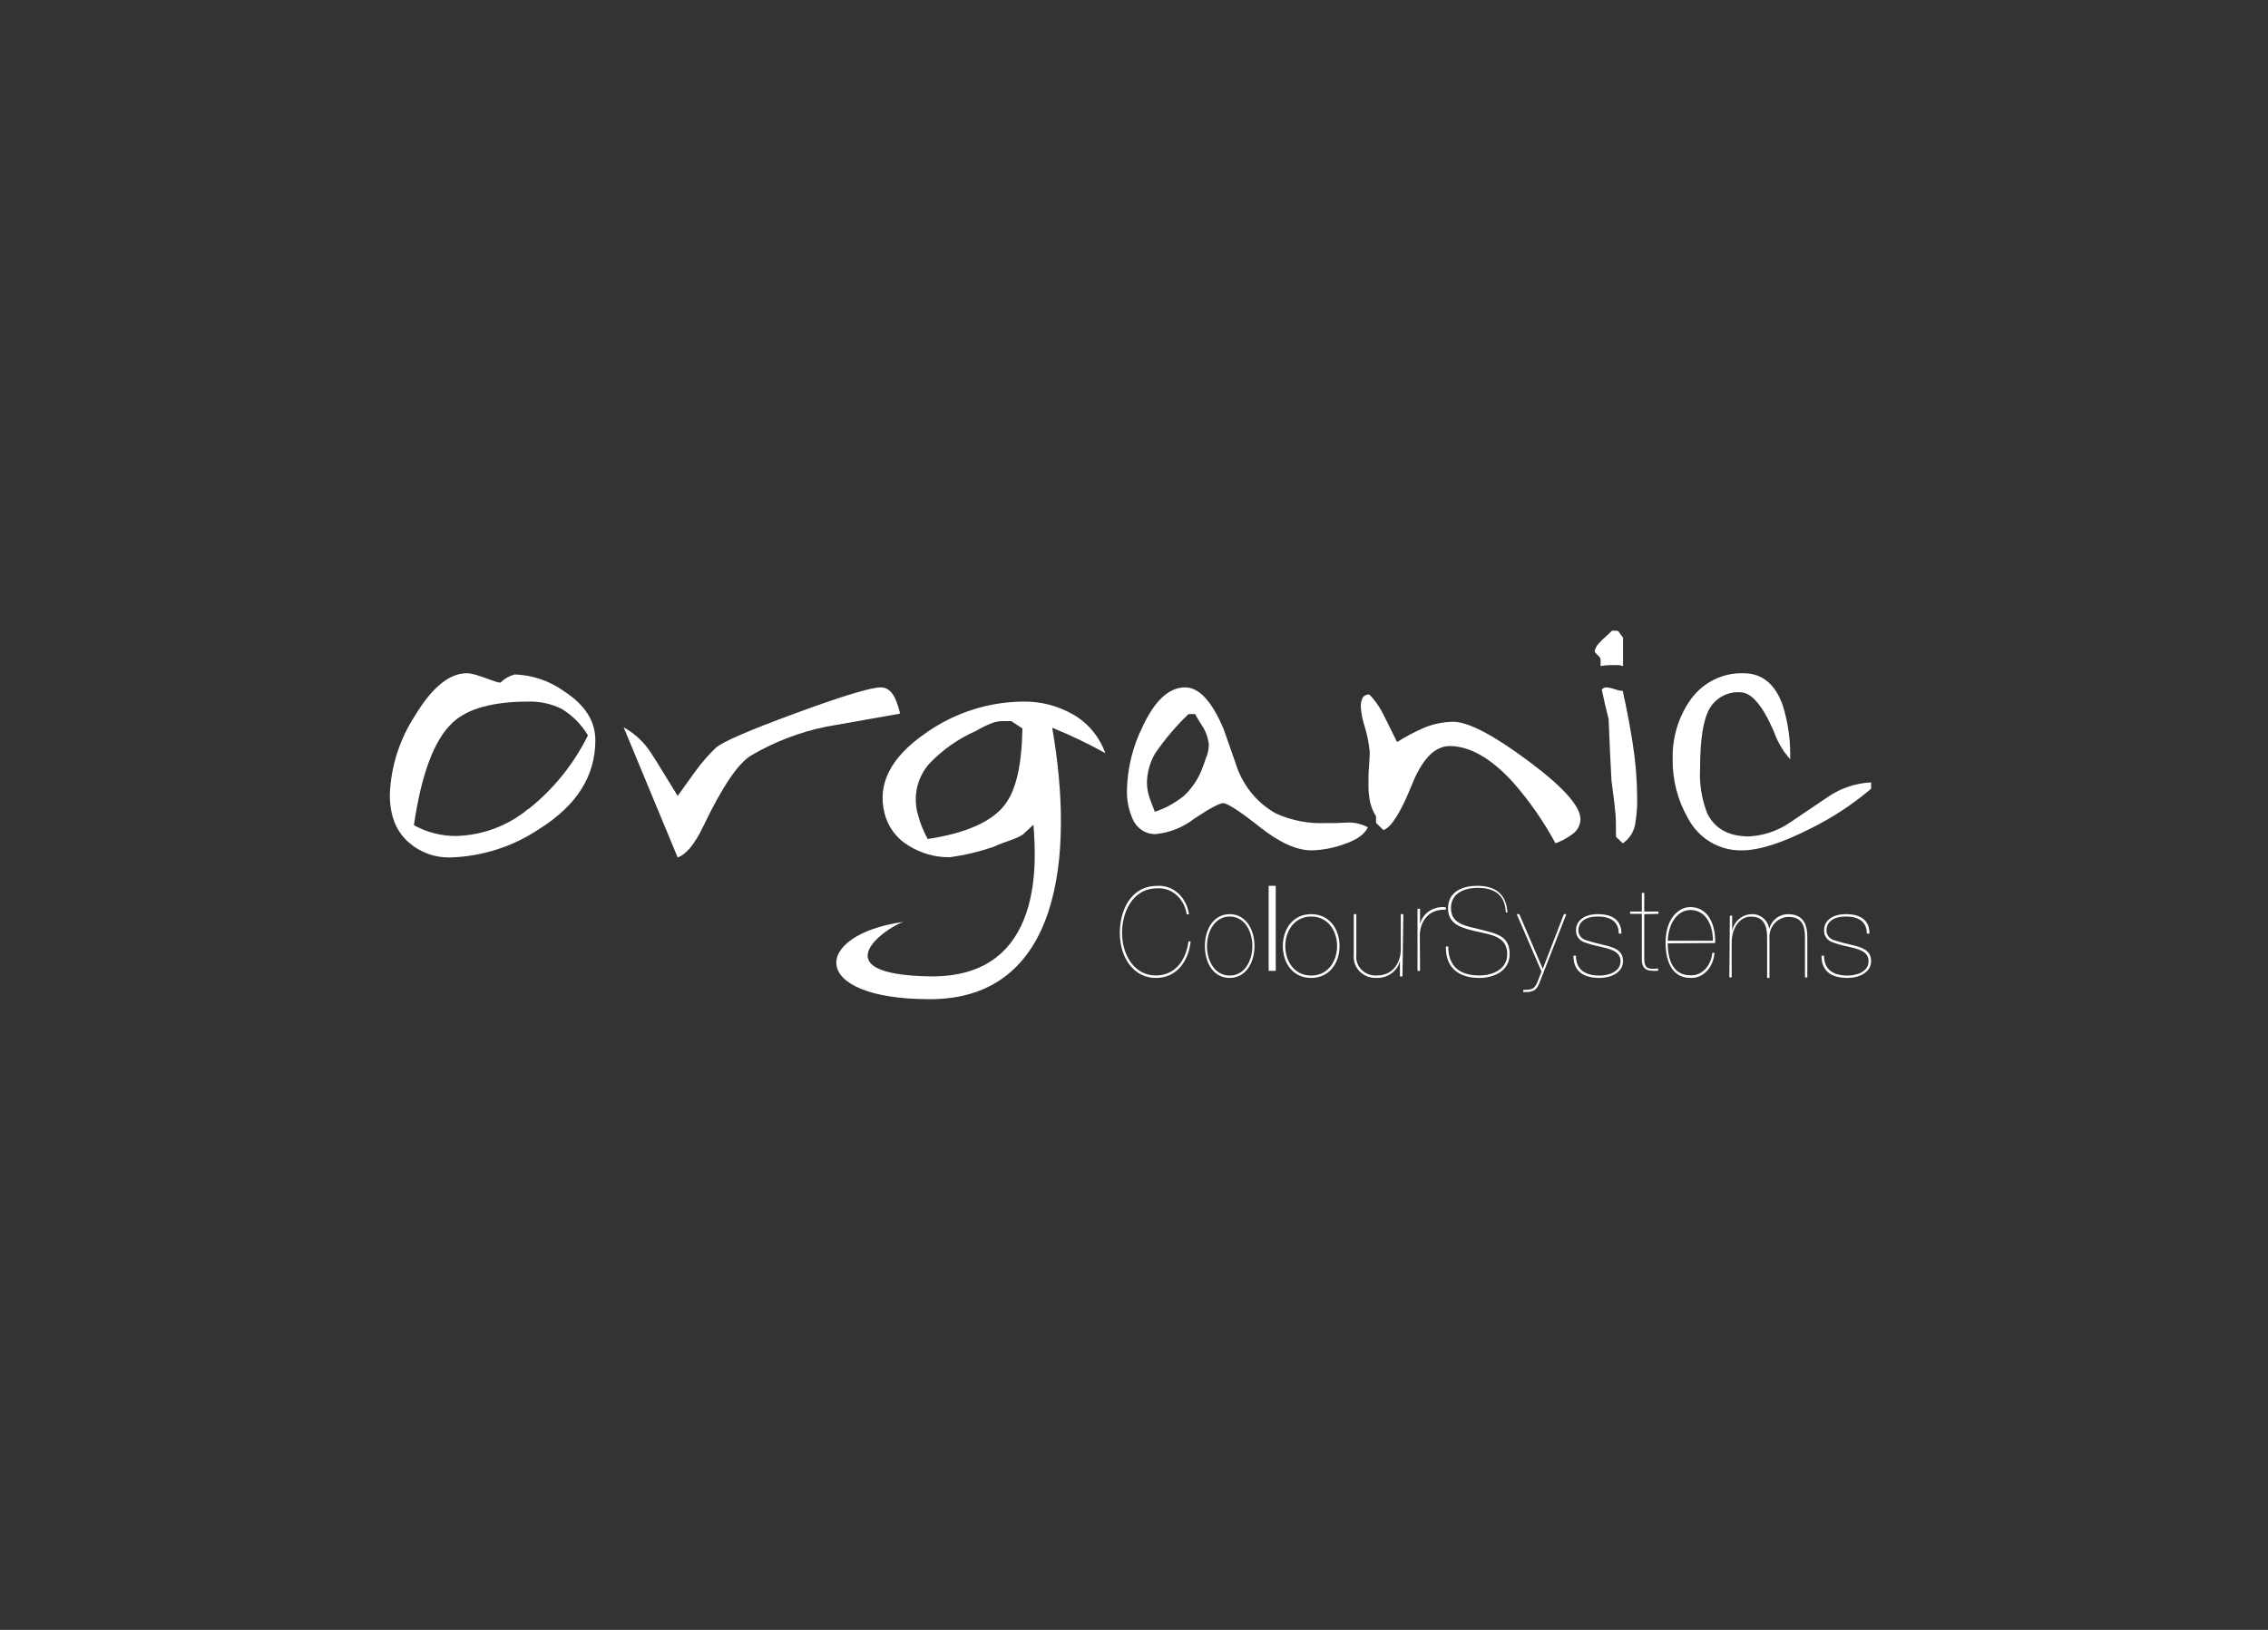 <svg width="320" height="230" viewBox="0 0 320 230" fill="none" xmlns="http://www.w3.org/2000/svg">
<rect x="0" y="0" width="320" height="230" fill="#333333" stroke="none"/>
<path d="M79.554 97.52C77.53 96.077 75.121 95.261 72.629 95.173C71.88 95.372 71.195 95.76 70.642 96.3C70.314 96.534 67.282 95 65.889 95C63.41 95 60.975 96.981 58.585 100.943C56.393 104.278 55.154 108.141 55 112.119C55 115.167 55.932 117.412 57.776 118.966C59.357 120.317 61.385 121.041 63.472 120.998C68.004 120.877 72.406 119.466 76.153 116.934C81.384 113.643 84 109.484 84 104.459C84 101.746 82.525 99.44 79.554 97.53V97.52ZM74.566 114.13C71.69 116.527 68.077 117.881 64.322 117.971C62.249 117.974 60.21 117.449 58.401 116.447C59.459 109.193 61.276 104.37 63.851 101.98C65.94 100.002 69.512 99.01 74.566 99.003C76.179 98.964 77.778 99.312 79.226 100.019C80.76 100.947 82.04 102.234 82.955 103.768C80.963 107.805 78.099 111.357 74.566 114.171" fill="white"/>
<path d="M126.99 100.702L116.589 102.542C112.889 103.291 109.335 104.646 106.065 106.556C104.207 107.603 101.919 110.972 99.2 116.664C98.001 119.139 96.812 120.584 95.614 121L88 102.646C89.328 103.374 90.488 104.381 91.402 105.6C91.771 106.057 93.175 108.296 95.614 112.317L98.093 108.865C98.96 107.667 99.93 106.549 100.993 105.527C101.909 104.695 105.666 103.066 112.265 100.64C118.864 98.213 122.867 97 124.274 97C125.217 97 125.945 97.624 126.436 98.882C126.671 99.473 126.859 100.081 127 100.702" fill="white"/>
<path d="M189.792 116.085C189.342 116.085 188.872 116.149 188.402 116.149H187.012C184.622 116.25 182.24 115.789 180.044 114.802C177.298 113.288 175.238 110.711 174.312 107.63C173.236 104.596 172.681 103.015 172.647 102.888C171.002 98.963 169.183 97 167.211 97C164.915 97 162.902 98.878 161.172 102.633C159.827 105.352 159.086 108.351 159.006 111.407C158.954 112.843 159.231 114.272 159.813 115.576C160.092 116.228 160.553 116.779 161.135 117.157C161.718 117.535 162.396 117.723 163.083 117.698C165.049 117.503 166.926 116.75 168.508 115.523C170.695 114.07 172.044 113.338 172.595 113.338C173.147 113.338 174.915 114.452 177.704 116.669C180.494 118.886 182.946 120 185.041 120C186.633 119.958 188.209 119.654 189.71 119.098C191.447 118.515 192.55 117.719 193 116.743C192.012 116.213 190.899 115.988 189.792 116.096V116.085ZM170.235 106.718C170.031 107.375 169.806 108.001 169.561 108.606C169 110.028 168.133 111.298 167.027 112.319C165.801 113.308 164.418 114.065 162.94 114.558C162.439 113.285 162.194 112.616 162.194 112.574C161.968 111.916 161.844 111.225 161.826 110.526C161.836 109.027 162.243 107.559 163.001 106.283C164.379 104.282 165.95 102.434 167.691 100.766H168.621C168.897 101.275 169.213 101.827 169.54 102.304C170.096 103.118 170.447 104.062 170.562 105.052C170.544 105.634 170.44 106.21 170.256 106.76" fill="white"/>
<path d="M223 115.585C222.99 116.015 222.876 116.436 222.666 116.814C222.457 117.191 222.159 117.514 221.797 117.755C221.085 118.28 220.298 118.699 219.463 119C217.785 115.88 215.749 112.961 213.393 110.298C210.316 106.959 207.369 105.286 204.55 105.279C202.457 105.279 200.685 107.079 199.234 110.679C197.674 114.567 196.335 116.727 195.194 117.138L194.148 116.11V115.184C193.743 114.553 193.456 113.857 193.3 113.127C193.137 112.279 193.063 111.418 193.08 110.555C193.08 109.815 193.08 109.074 193.143 108.354C193.206 107.634 193.227 106.914 193.268 106.204C193.143 104.835 192.866 103.483 192.442 102.172C192.194 101.363 192.046 100.527 192.002 99.683C191.985 99.268 192.071 98.855 192.253 98.48C192.347 98.317 192.487 98.186 192.657 98.102C192.826 98.018 193.017 97.984 193.206 98.007C193.876 98.693 194.449 99.465 194.911 100.3C195.037 100.516 195.78 101.987 197.12 104.713C198.31 103.957 199.56 103.293 200.856 102.728C202.179 102.168 203.601 101.871 205.042 101.854C207.135 101.854 210.641 103.678 215.559 107.326C220.478 110.974 222.955 113.717 222.99 115.554" fill="white"/>
<path d="M230.992 112.38C231.026 113.583 230.949 114.786 230.761 115.973C230.699 116.587 230.505 117.179 230.193 117.703C229.882 118.227 229.461 118.671 228.963 119L228.001 118.082C228.001 116.709 228.001 115.66 227.943 114.943C227.885 114.227 227.712 112.622 227.366 110.11C227.212 107.224 227.077 104.338 226.962 101.452C226.606 100.069 226.279 98.687 226 97.314C226.084 97.209 226.191 97.126 226.311 97.072C226.431 97.017 226.562 96.993 226.693 97.002C227.069 97.035 227.441 97.116 227.799 97.244C228.173 97.386 228.565 97.471 228.963 97.496C229.617 100.523 230.078 102.996 230.357 104.863C230.755 107.361 230.968 109.888 230.992 112.421" fill="white"/>
<path d="M229 89.969V94C228.723 93.888 228.431 93.841 228.14 93.86H227.047C226.641 93.867 226.235 93.914 225.834 94V93.215C225.837 93.118 225.825 93.021 225.796 92.931C225.768 92.84 225.726 92.758 225.671 92.689C225.43 92.479 225.205 92.241 225 91.979C225 91.549 225.327 91.001 225.989 90.356C226.471 89.926 226.961 89.474 227.443 89.001H228.062C228.178 88.992 228.291 89.038 228.381 89.13C228.578 89.431 228.794 89.711 229 89.969Z" fill="white"/>
<path d="M264 110.438V111.302C261.413 113.502 258.573 115.373 255.541 116.873C251.45 118.956 248.217 119.997 245.783 119.997C244.232 120.036 242.7 119.636 241.359 118.841C240.017 118.047 238.918 116.89 238.183 115.499C236.708 112.953 235.953 110.04 236.004 107.085C235.933 104.243 236.73 101.448 238.285 99.087C239.122 97.79 240.271 96.734 241.623 96.019C242.975 95.304 244.485 94.955 246.008 95.005C248.647 95.005 250.498 96.542 251.562 99.618C252.306 102.05 252.651 104.59 252.585 107.137C251.577 106.018 250.801 104.704 250.304 103.273C248.688 99.545 247.113 97.691 245.548 97.691C244.68 97.626 243.811 97.811 243.041 98.223C242.271 98.635 241.63 99.259 241.19 100.024C240.311 101.586 239.871 104.377 239.871 108.417C239.744 110.6 240.093 112.783 240.894 114.811C241.971 116.957 243.928 118.029 246.765 118.029C248.813 117.925 250.796 117.259 252.503 116.103L257.996 112.396C259.783 111.199 261.853 110.512 263.99 110.406" fill="white"/>
<path d="M155.979 106.356C155.167 104.025 153.553 102.065 151.429 100.831C149.247 99.578 146.767 98.946 144.255 99.004C139.321 99.065 134.522 100.643 130.502 103.526C125.644 106.907 123.748 110.665 124.814 114.803C125.052 115.747 125.475 116.635 126.058 117.413C126.64 118.191 127.37 118.845 128.206 119.336C129.954 120.433 131.978 121 134.037 120.967C136.1 120.679 138.131 120.199 140.105 119.532C142.216 118.572 143.179 118.499 144.317 117.766L145.813 116.372C146.131 120.854 147.678 138.057 131.147 137.778C115.846 137.51 124.752 130.994 127.458 130.096C114.699 131.861 113.817 141 131.199 141C149.646 141 151.624 120.75 148.457 102.69C151.042 103.739 153.561 104.946 156 106.304L155.979 106.356ZM141.857 113.45C140.067 115.901 136.415 117.549 130.901 118.396C130.294 117.319 129.829 116.166 129.518 114.968C129.153 113.724 129.111 112.407 129.394 111.141C129.677 109.876 130.278 108.705 131.137 107.74C132.999 105.796 135.22 104.239 137.676 103.155C138.392 102.734 139.139 102.369 139.91 102.06C140.355 101.883 140.826 101.782 141.304 101.761H142.687L144.255 102.793C144.173 107.867 143.377 111.412 141.867 113.429" fill="white"/>
<path d="M168 132.842C167.629 135.863 165.897 138 163.071 138C160.093 138 158 135.326 158 131.61C158 128.599 159.465 125.009 163.281 125.009C164.345 124.936 165.395 125.307 166.223 126.05C167.051 126.793 167.597 127.853 167.753 129.02H167.439C167.28 127.947 166.767 126.978 165.998 126.301C165.23 125.624 164.261 125.287 163.281 125.357C159.589 125.357 158.314 129.041 158.314 131.61C158.314 134.768 160.046 137.653 163.071 137.653C165.774 137.653 167.343 135.547 167.686 132.842H168Z" fill="white"/>
<path d="M173.509 129C175.772 129 177 131.159 177 133.5C177 135.841 175.772 138 173.491 138C171.209 138 170 135.861 170 133.5C170 131.139 171.228 129 173.509 129ZM173.509 137.666C175.58 137.666 176.698 135.639 176.698 133.5C176.698 131.361 175.58 129.334 173.509 129.334C171.438 129.334 170.302 131.361 170.302 133.5C170.302 135.639 171.411 137.666 173.509 137.666Z" fill="white"/>
<path d="M180 125H179V137H180V125Z" fill="white"/>
<path d="M185.005 129C187.606 129 189 131.159 189 133.5C189 135.841 187.606 138 184.995 138C182.384 138 181 135.861 181 133.5C181 131.139 182.395 129 185.005 129ZM185.005 137.666C187.375 137.666 188.654 135.639 188.654 133.5C188.654 131.361 187.375 129.334 185.005 129.334C182.636 129.334 181.346 131.361 181.346 133.5C181.346 135.639 182.604 137.666 185.005 137.666Z" fill="white"/>
<path d="M197.881 137.787H197.522V135.611C197.348 136.304 196.93 136.92 196.337 137.354C195.744 137.788 195.013 138.014 194.266 137.994C193.827 138.021 193.386 137.957 192.975 137.807C192.563 137.656 192.191 137.424 191.882 137.124C191.573 136.824 191.335 136.465 191.185 136.069C191.034 135.674 190.975 135.253 191.01 134.834V129H191.368V134.782C191.327 135.161 191.374 135.545 191.505 135.905C191.636 136.265 191.848 136.593 192.127 136.867C192.405 137.141 192.743 137.353 193.116 137.488C193.489 137.624 193.889 137.68 194.288 137.652C196.459 137.652 197.642 135.922 197.642 133.974V129H198L197.881 137.787Z" fill="white"/>
<path d="M200.36 137H200V128.237H200.36V130.397C200.545 129.642 201.021 128.981 201.695 128.543C202.369 128.105 203.191 127.922 204 128.03V128.371C201.46 128.258 200.327 130.128 200.327 132.04L200.36 137Z" fill="white"/>
<path d="M212.456 128.726C212.363 126.175 210.709 125.286 208.521 125.286C206.805 125.286 204.72 125.91 204.72 128.155C204.72 130.399 206.826 130.664 208.891 131.172C211.151 131.765 213 132.04 213 134.644C213 137.005 210.791 138 208.726 138C205.984 138 203.95 136.708 204.001 133.564H204.34C204.34 136.55 206.148 137.651 208.726 137.651C210.627 137.651 212.661 136.783 212.661 134.634C212.661 132.114 210.288 131.902 208.418 131.458C206.549 131.013 204.309 130.611 204.309 128.176C204.309 125.741 206.497 125 208.418 125C210.791 125 212.527 125.995 212.692 128.79L212.456 128.726Z" fill="white"/>
<path d="M220.655 129H221L217.145 138.852C216.701 139.971 215.942 140 214.927 140V139.682C216.031 139.682 216.494 139.614 216.899 138.63L217.5 137.105L214 129H214.365L217.677 136.719L220.655 129Z" fill="white"/>
<path d="M228.397 131.747C228.397 130.024 227.191 129.334 225.446 129.334C222.894 129.334 222.711 130.855 222.711 131.159C222.673 131.48 222.752 131.804 222.937 132.076C223.121 132.349 223.398 132.555 223.723 132.659C224.494 132.909 225.277 133.122 226.071 133.297C227.471 133.632 229 133.966 229 135.608C229 137.25 227.277 138 225.694 138C223.303 138 222 136.986 222 134.858H222.355C222.355 136.764 223.583 137.666 225.694 137.666C227.008 137.666 228.645 137.108 228.645 135.639C228.645 134.169 227.062 133.885 225.5 133.52C224.802 133.377 224.118 133.18 223.454 132.932C223.095 132.786 222.796 132.534 222.601 132.214C222.407 131.895 222.328 131.524 222.377 131.159C222.377 130.206 223.195 129 225.468 129C227.492 129 228.774 129.841 228.774 131.747H228.397Z" fill="white"/>
<path d="M231.995 129.005V135.408C231.995 136.659 232.656 136.708 233.192 136.708C233.445 136.716 233.698 136.699 233.948 136.659V136.984C233.668 137.005 233.387 137.005 233.108 136.984C232.289 136.984 231.648 136.61 231.648 135.427V128.955H230V128.63H231.648V126H231.995V128.63H234V128.955L231.995 129.005Z" fill="white"/>
<path d="M235.311 133.121C235.311 135.676 236.196 137.623 238.464 137.623C239.227 137.683 239.978 137.386 240.562 136.796C241.145 136.206 241.513 135.369 241.59 134.46H241.9C241.831 135.462 241.436 136.392 240.802 137.052C240.167 137.712 239.342 138.05 238.502 137.994C236.026 137.994 235 135.833 235 132.997C235 129.823 236.694 128 238.502 128C240.978 128 242.089 130.453 241.994 133.076L235.311 133.121ZM241.684 132.749C241.684 130.408 240.592 128.416 238.53 128.416C236.807 128.416 235.424 130.071 235.311 132.749H241.684Z" fill="white"/>
<path d="M244.07 129.211H244.399V131.36C244.525 130.712 244.86 130.127 245.349 129.7C245.838 129.272 246.453 129.028 247.094 129.006C247.689 128.964 248.278 129.151 248.746 129.531C249.215 129.911 249.53 130.456 249.63 131.062C249.793 130.461 250.145 129.934 250.631 129.562C251.117 129.189 251.709 128.994 252.315 129.006C254.311 129.006 255 130.311 255 132.192V137.928H254.671V132.233C254.671 130.507 254.162 129.386 252.315 129.386C251.94 129.397 251.571 129.487 251.232 129.651C250.892 129.814 250.588 130.047 250.339 130.336C250.091 130.625 249.902 130.964 249.785 131.331C249.668 131.698 249.625 132.085 249.66 132.47V138H249.33V132.336C249.33 130.722 248.931 129.345 247.054 129.345C245.378 129.345 244.329 131.062 244.329 132.994V137.928H244L244.07 129.211Z" fill="white"/>
<path d="M263.397 131.747C263.397 130.024 262.18 129.334 260.446 129.334C257.883 129.334 257.711 130.855 257.711 131.159C257.673 131.48 257.752 131.804 257.937 132.076C258.121 132.349 258.398 132.555 258.723 132.659C259.49 132.909 260.27 133.122 261.06 133.297C262.471 133.632 264 133.966 264 135.608C264 137.25 262.277 138 260.694 138C258.292 138 257 136.986 257 134.858H257.355C257.355 136.764 258.583 137.666 260.694 137.666C262.008 137.666 263.645 137.108 263.645 135.639C263.645 134.169 262.062 133.885 260.5 133.52C259.802 133.377 259.118 133.18 258.454 132.932C258.095 132.786 257.796 132.534 257.601 132.214C257.407 131.895 257.328 131.524 257.377 131.159C257.377 130.206 258.195 129 260.468 129C262.492 129 263.774 129.841 263.774 131.747H263.397Z" fill="white"/>
</svg>
